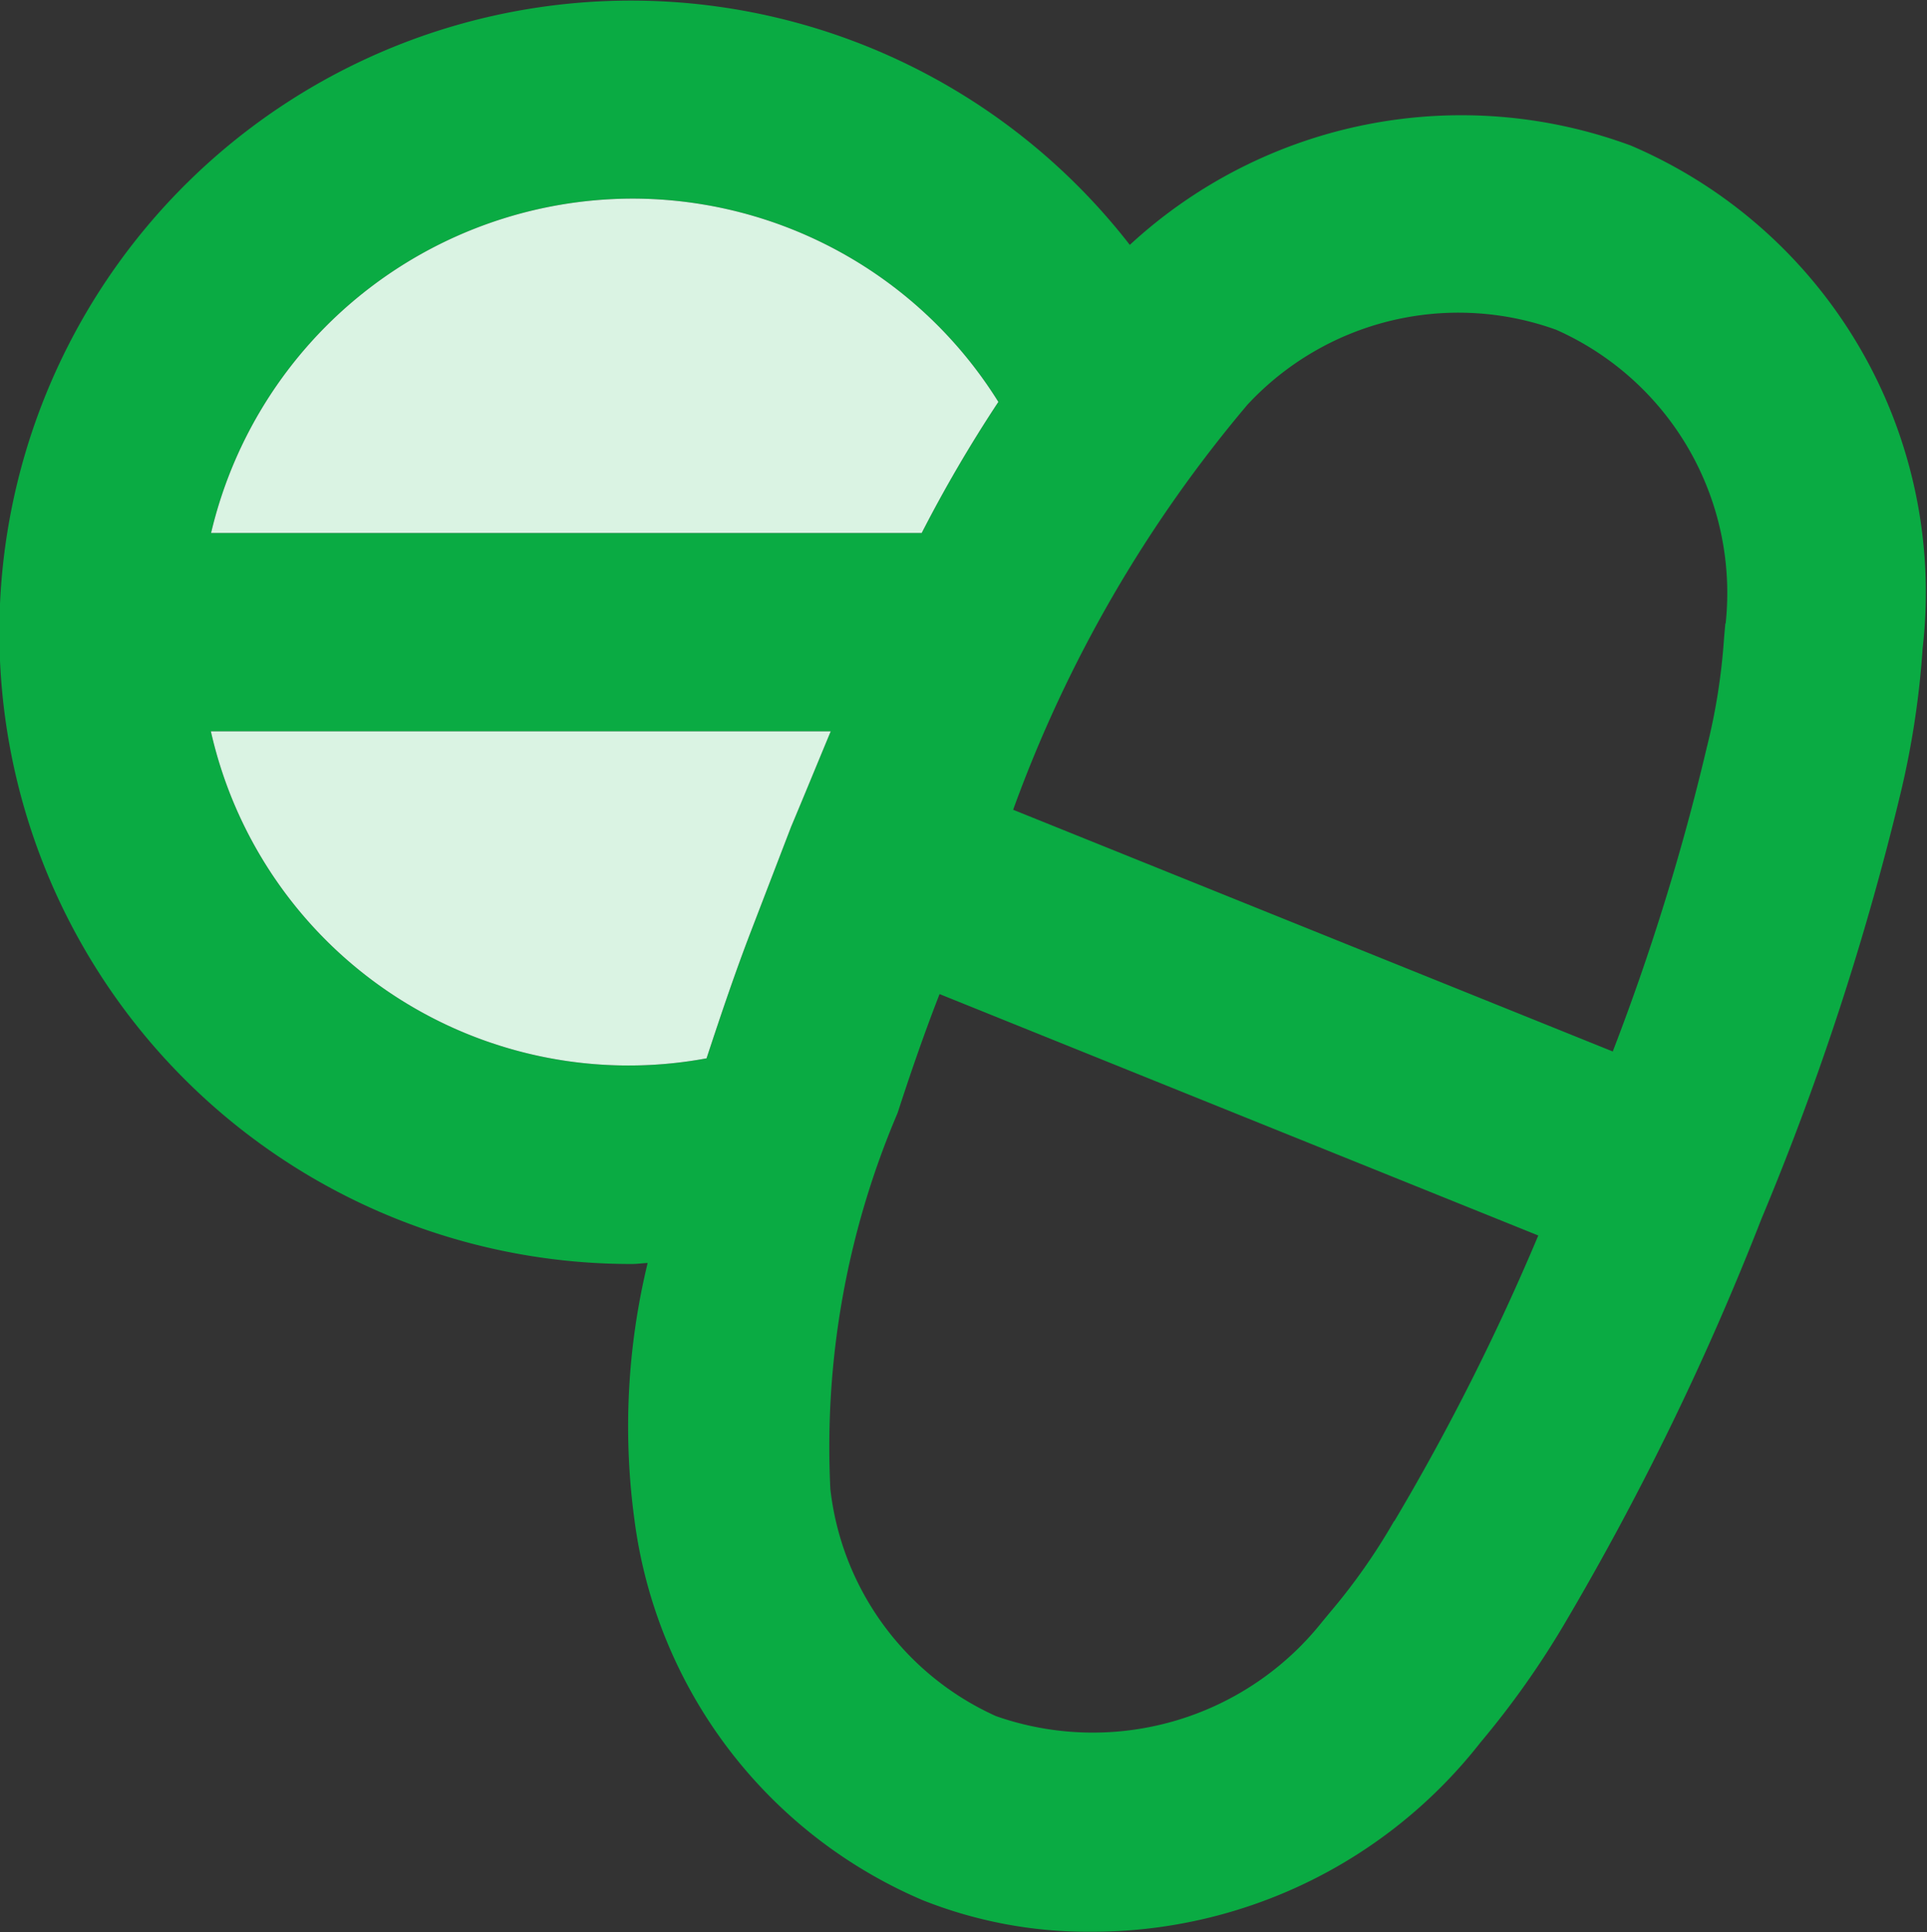 <svg xmlns="http://www.w3.org/2000/svg" width="19.408" height="19.456" viewBox="0 0 19.408 19.456">
    <rect x="0" y="0" width="19.408" height="19.456" fill="#333333" stroke="none"/>
    <g data-name="Group 107">
        <path data-name="Path 141" d="M106.722 1.738a4.923 4.923 0 0 0-5.047 1A6.361 6.361 0 1 0 96.662 13c.053 0 .1-.008.157-.01a6.979 6.979 0 0 0-.133 2.586 4.84 4.84 0 0 0 2.9 3.829 4.493 4.493 0 0 0 1.685.319 4.966 4.966 0 0 0 3.938-1.909 8.821 8.821 0 0 0 .838-1.182 28.173 28.173 0 0 0 1.991-4.091 28.13 28.13 0 0 0 1.407-4.312 8.789 8.789 0 0 0 .215-1.43 4.894 4.894 0 0 0-2.938-5.062zm-10.06.534a4.344 4.344 0 0 1 3.689 2.047 13.912 13.912 0 0 0-.772 1.32h-7.157a4.368 4.368 0 0 1 4.24-3.367zm1.2 7.371c-.154.4-.293.809-.45 1.286a4.312 4.312 0 0 1-4.992-3.293h6.243c-.135.324-.267.647-.4.963zm6.474 5.947a6.128 6.128 0 0 1-.639.911l-.083.1a2.949 2.949 0 0 1-3.286.952 2.861 2.861 0 0 1-1.669-2.287 8.566 8.566 0 0 1 .677-3.786c.122-.376.251-.751.393-1.121l.03-.077 6.03 2.431a23.38 23.38 0 0 1-1.45 2.877zm3.337-9.039-.013.145a6.238 6.238 0 0 1-.175 1.107 23.421 23.421 0 0 1-.946 3.057L100.5 8.426a13.389 13.389 0 0 1 2.359-4.078 2.9 2.9 0 0 1 3.111-.755 2.9 2.9 0 0 1 1.706 2.958z" style="fill:#0aab43" transform="translate(-90.296 -.272)"/>
        <path data-name="Path 142" d="M96.662 2.272a4.344 4.344 0 0 1 3.689 2.047 13.912 13.912 0 0 0-.772 1.32h-7.157a4.368 4.368 0 0 1 4.24-3.367zm1.2 7.371c-.154.4-.293.809-.45 1.286a4.312 4.312 0 0 1-4.992-3.293h6.243c-.135.324-.267.647-.4.963z" style="fill:#daf3e3" transform="translate(-90.296 -.272)"/>
    </g>
</svg>
